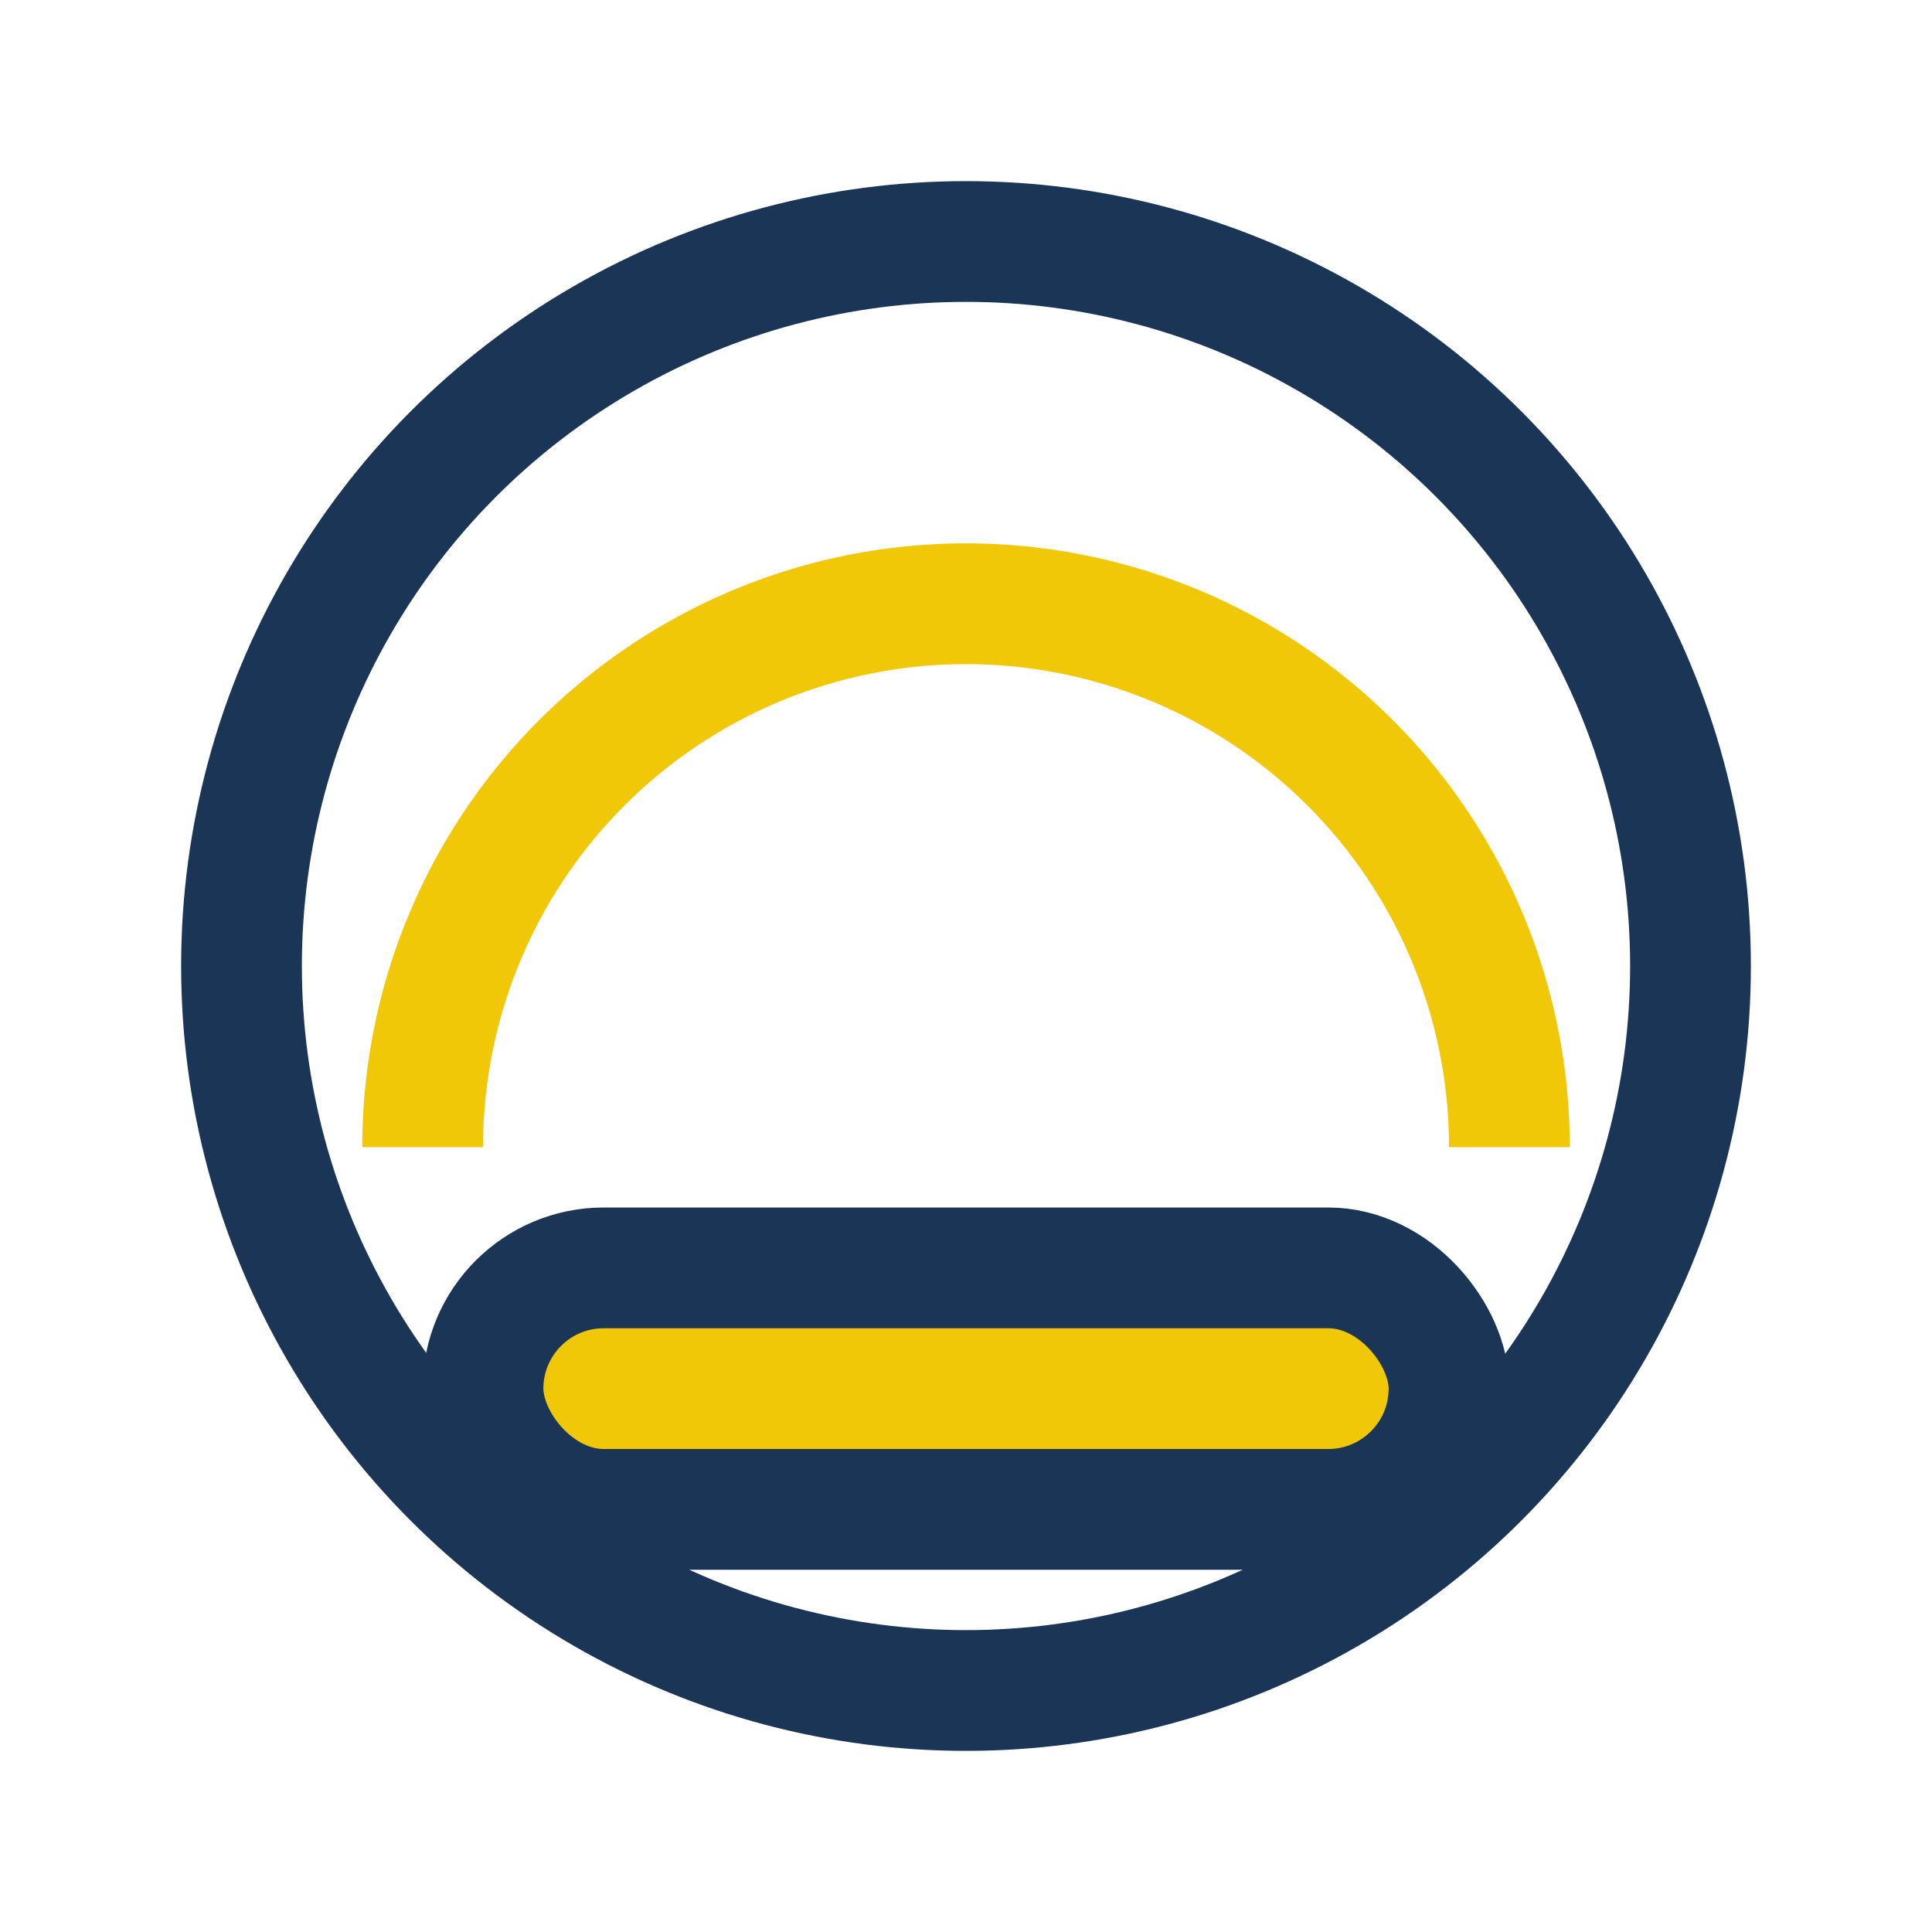 <?xml version="1.0" encoding="UTF-8"?>
<svg xmlns="http://www.w3.org/2000/svg" width="32" height="32" viewBox="0 0 32 32"><circle cx="16" cy="16" r="12" fill="none" stroke="#1B3556" stroke-width="2"/><path d="M7 19a7 7 0 0118 0" fill="none" stroke="#F0C808" stroke-width="2"/><rect x="8" y="21" width="16" height="4" rx="2" fill="#F0C808" stroke="#1B3556" stroke-width="2"/></svg>